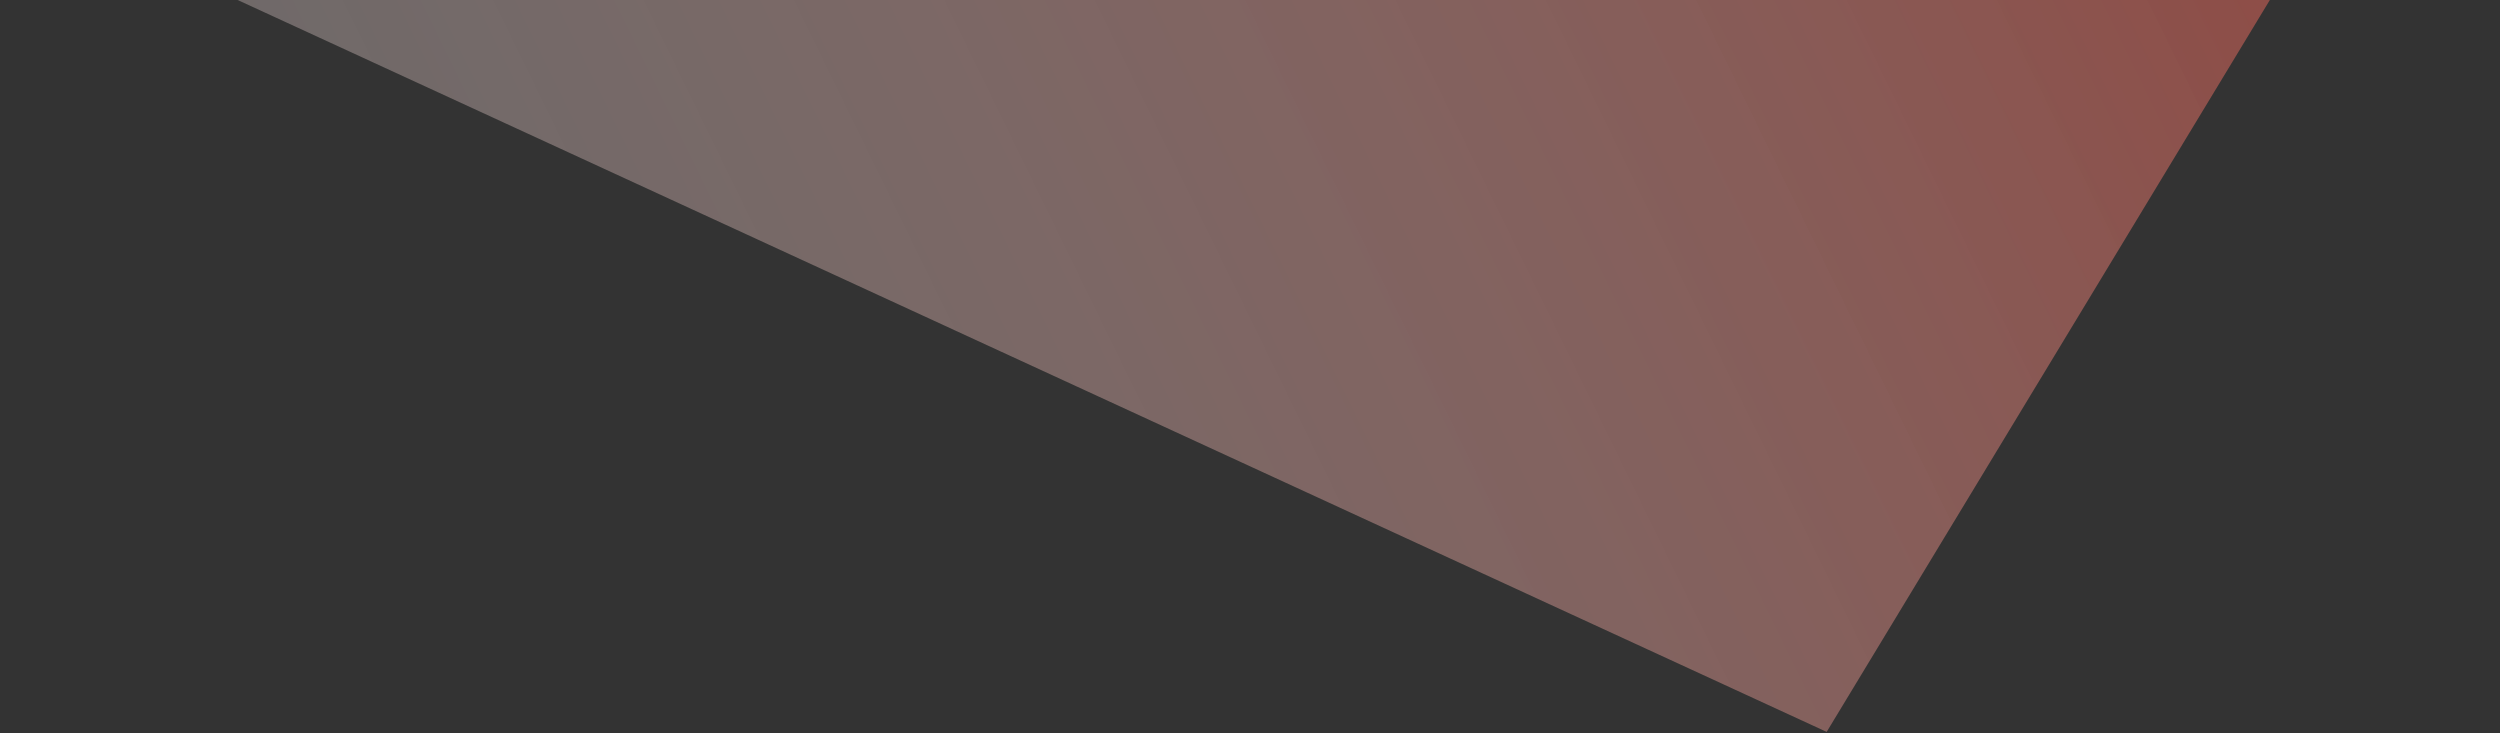 <svg width="958" height="281" viewBox="0 0 958 281" fill="none" xmlns="http://www.w3.org/2000/svg">
<rect x="0" y="0" width="958" height="281" fill="#333333" stroke="none"/>
<path d="M699.978 280.464L-99.019 -87.551L608.382 -607L957.905 -145.489L699.978 280.464V280.464Z" fill="url(#paint0_linear_376_3099)"/>
<defs>
<linearGradient id="paint0_linear_376_3099" x1="953.236" y1="-581.789" x2="-114.025" y2="-59.978" gradientUnits="userSpaceOnUse">
<stop stop-color="#BF2415" stop-opacity="0.7"/>
<stop offset="1" stop-color="white" stop-opacity="0.25"/>
</linearGradient>
</defs>
</svg>
